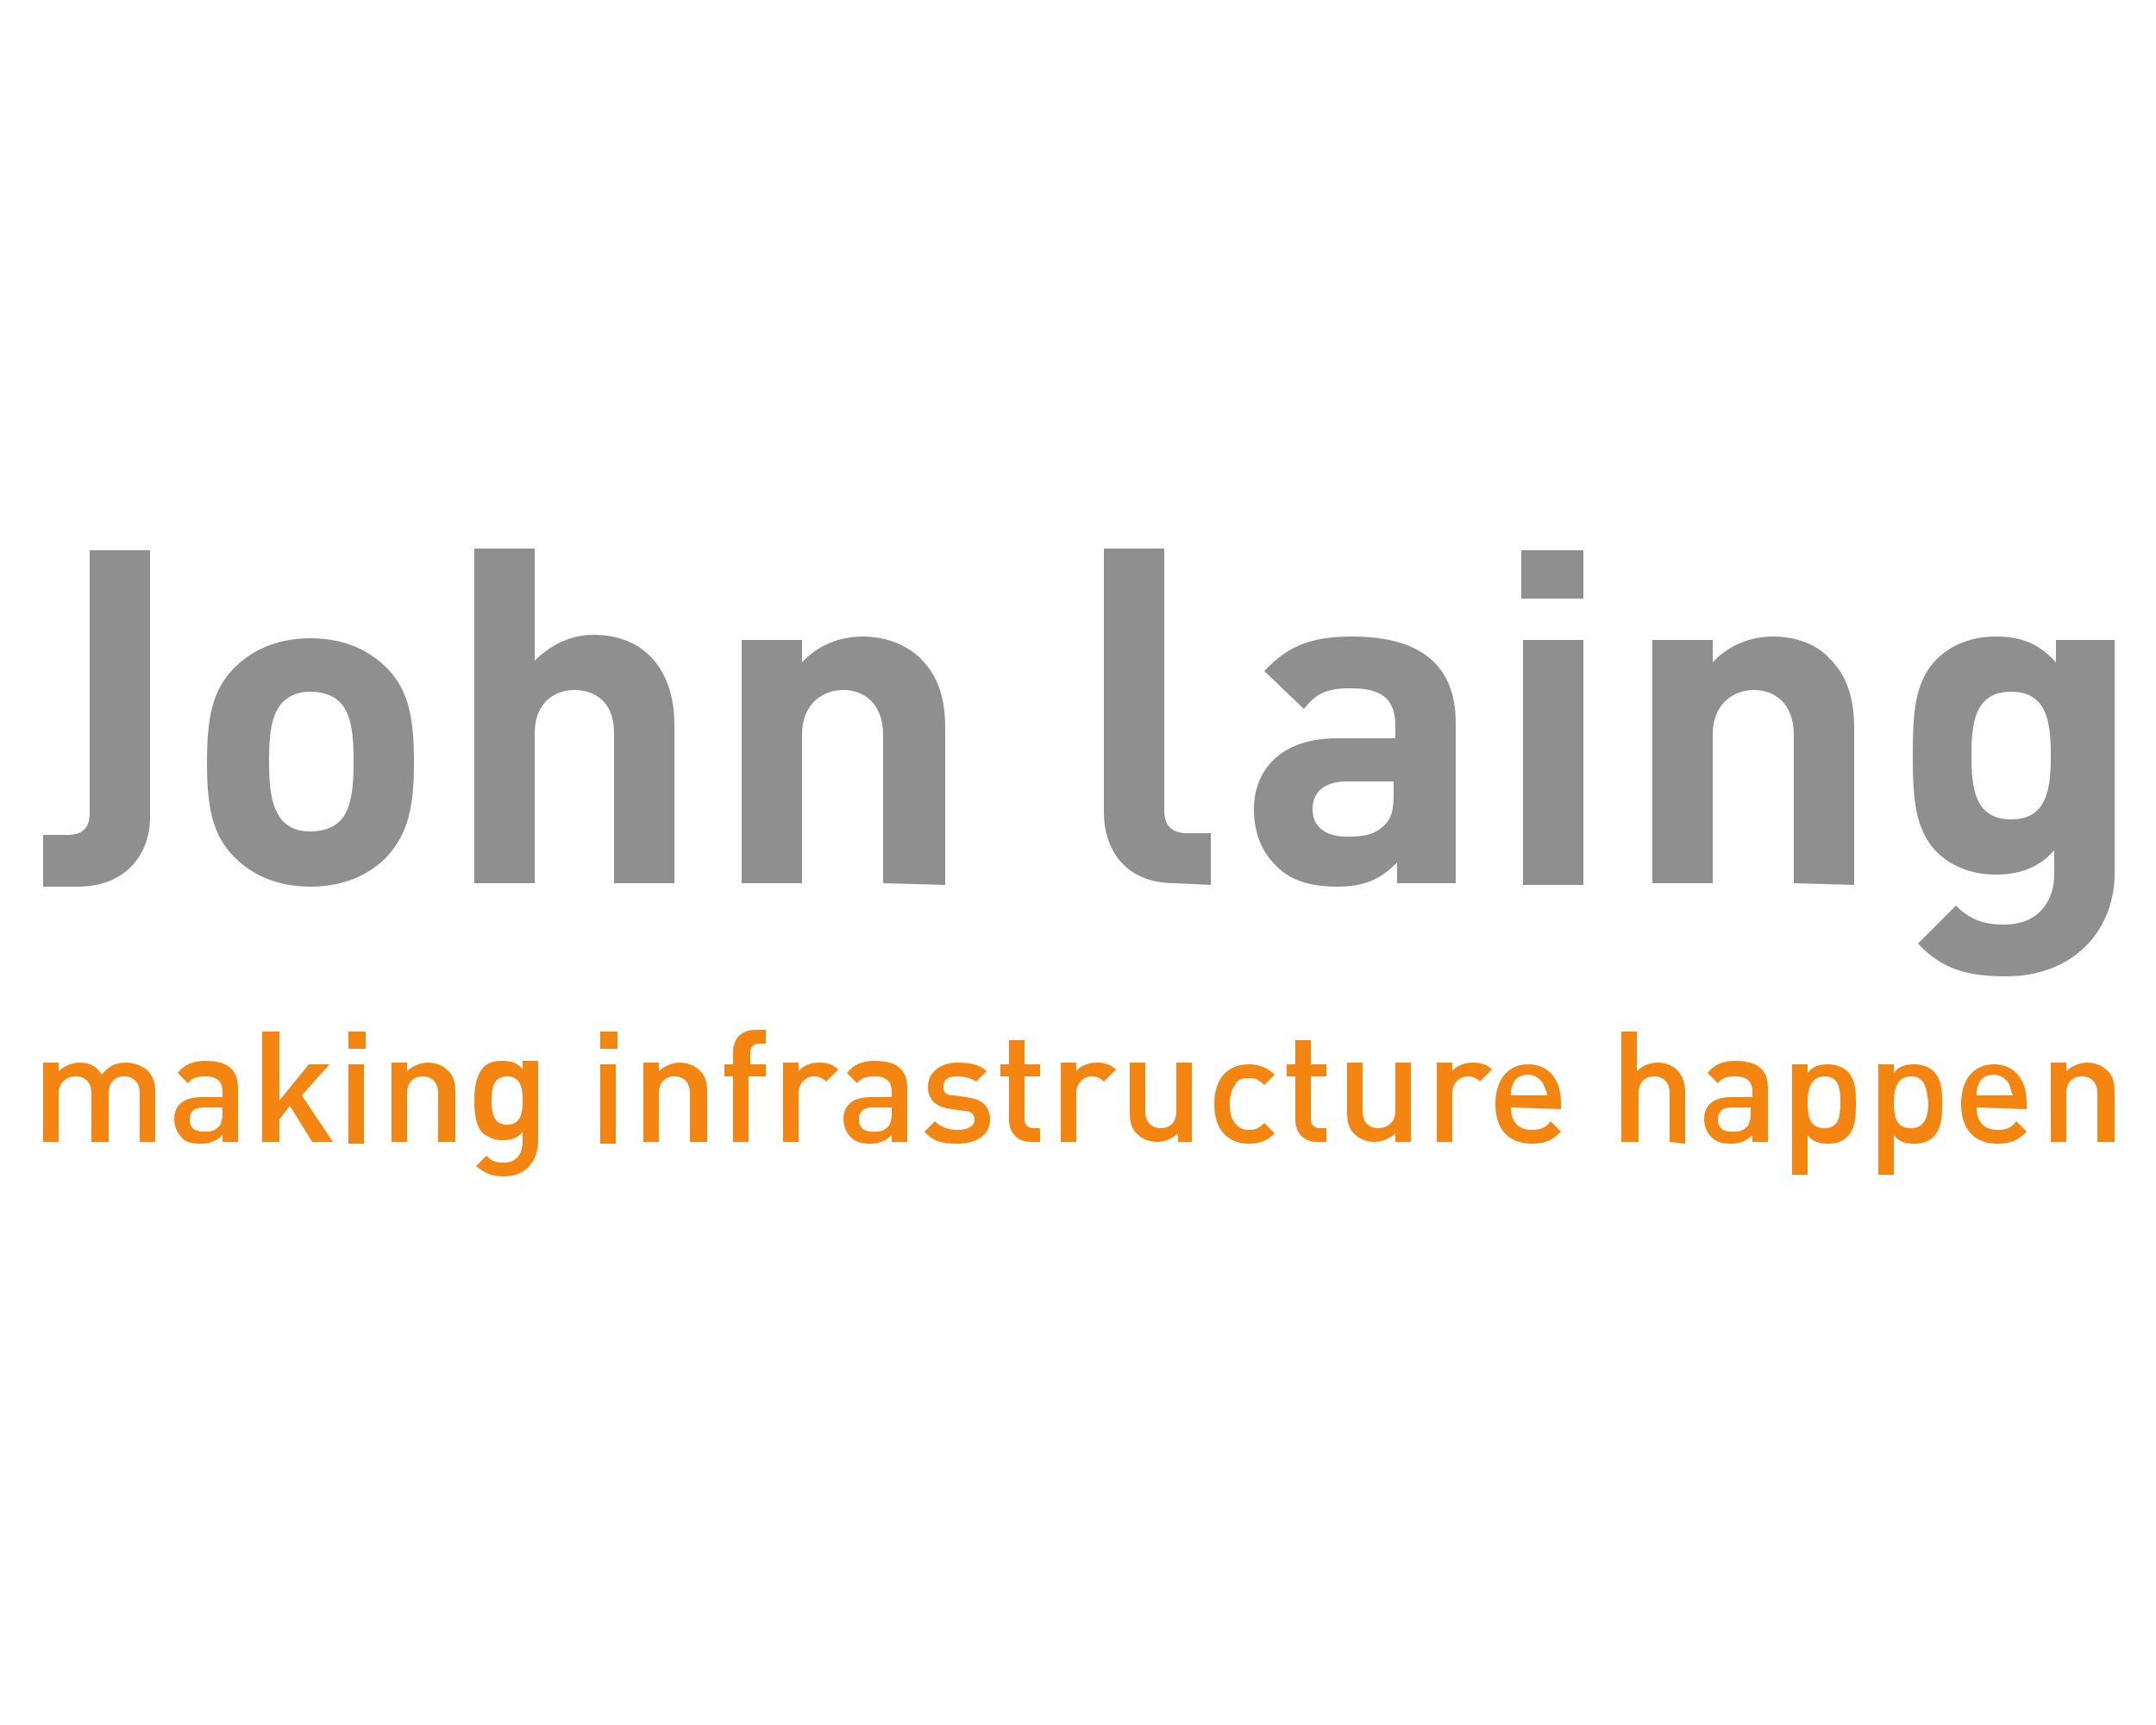 <?xml version="1.0" encoding="UTF-8"?> <!-- Generator: Adobe Illustrator 25.3.0, SVG Export Plug-In . SVG Version: 6.00 Build 0) --> <svg xmlns="http://www.w3.org/2000/svg" xmlns:xlink="http://www.w3.org/1999/xlink" version="1.1" id="Layer_1" x="0px" y="0px" width="125px" height="100px" viewBox="0 0 125 100" style="enable-background:new 0 0 125 100;" xml:space="preserve"> <style type="text/css"> .st0{fill:#8F8F8F;} .st1{fill:#F58511;} </style> <g> <path class="st0" d="M4.5,51.4h-2v-3h1.4c0.9,0,1.3-0.4,1.3-1.3V31.9h3.5v15.5C8.7,49.4,7.4,51.4,4.5,51.4"></path> <path class="st0" d="M19.7,40.7c-0.4-0.4-1-0.6-1.7-0.6c-0.7,0-1.2,0.2-1.6,0.6c-0.7,0.7-0.8,2-0.8,3.4c0,1.5,0.1,2.7,0.8,3.5 c0.4,0.4,0.9,0.6,1.6,0.6c0.7,0,1.3-0.2,1.7-0.6c0.7-0.7,0.8-2,0.8-3.5C20.5,42.7,20.4,41.4,19.7,40.7 M22.4,49.7 c-0.9,0.9-2.3,1.7-4.4,1.7c-2.1,0-3.5-0.8-4.4-1.7c-1.3-1.3-1.6-2.9-1.6-5.5c0-2.6,0.3-4.2,1.6-5.5c0.9-0.9,2.3-1.7,4.4-1.7 c2.1,0,3.5,0.8,4.4,1.7c1.3,1.3,1.6,2.9,1.6,5.5C24,46.7,23.7,48.3,22.4,49.7"></path> <path class="st0" d="M35.6,51.2v-8.7c0-1.9-1.2-2.5-2.3-2.5c-1.1,0-2.3,0.7-2.3,2.5v8.7h-3.5V31.8H31v6.5c1-1,2.2-1.5,3.4-1.5 c3.1,0,4.7,2.2,4.7,5.2v9.2"></path> <path class="st0" d="M51.2,51.2v-8.6c0-1.9-1.2-2.6-2.3-2.6c-1.1,0-2.4,0.7-2.4,2.6v8.6h-3.5V37.1h3.5v1.3c0.9-1,2.2-1.5,3.5-1.5 c1.4,0,2.6,0.5,3.4,1.3c1.1,1.1,1.4,2.5,1.4,4v9.1"></path> <path class="st0" d="M68.1,51.2c-2.9,0-4.1-2-4.1-4.1V31.8h3.5V47c0,0.8,0.4,1.3,1.3,1.3h1.4v3"></path> <path class="st0" d="M80.9,45.3h-2.8c-1.3,0-2,0.6-2,1.6c0,1,0.7,1.6,2,1.6c1,0,1.6-0.1,2.2-0.7c0.4-0.4,0.5-0.9,0.5-1.8V45.3z M81,51.2V50c-1,1-1.9,1.4-3.5,1.4c-1.6,0-2.8-0.4-3.6-1.3c-0.8-0.8-1.2-1.9-1.2-3.2c0-2.3,1.6-4.1,4.8-4.1h3.4v-0.7 c0-1.6-0.8-2.2-2.6-2.2c-1.4,0-2,0.3-2.7,1.2l-2.3-2.2c1.4-1.5,2.8-2,5.1-2c4,0,6,1.7,6,5v9.3"></path> <path class="st0" d="M104,51.2v-8.6c0-1.9-1.2-2.6-2.3-2.6c-1.1,0-2.4,0.7-2.4,2.6v8.6h-3.5V37.1h3.5v1.3c0.9-1,2.2-1.5,3.5-1.5 c1.4,0,2.6,0.5,3.3,1.3c1.1,1.1,1.4,2.5,1.4,4v9.1"></path> <path class="st0" d="M116.6,40.1c-2.1,0-2.3,1.8-2.3,3.7s0.2,3.7,2.3,3.7c2.1,0,2.3-1.8,2.3-3.7S118.7,40.1,116.6,40.1 M116.3,56.6 c-2.2,0-3.7-0.4-5.1-1.9l2.2-2.2c0.8,0.8,1.6,1.1,2.8,1.1c2.1,0,2.9-1.5,2.9-2.9v-1.4c-0.9,1-2,1.4-3.4,1.4c-1.4,0-2.6-0.5-3.4-1.3 c-1.3-1.3-1.4-3.2-1.4-5.6c0-2.5,0.1-4.3,1.4-5.6c0.8-0.8,2-1.3,3.4-1.3c1.5,0,2.5,0.4,3.5,1.5v-1.3h3.4v13.7 C122.5,54.1,120.1,56.6,116.3,56.6"></path> <rect x="88.2" y="31.9" class="st0" width="3.6" height="2.8"></rect> <rect x="88.3" y="37.1" class="st0" width="3.5" height="14.2"></rect> <path class="st1" d="M8.1,66.2v-2.8c0-0.7-0.4-1-0.9-1c-0.5,0-0.9,0.3-0.9,1v2.8H5.3v-2.8c0-0.7-0.4-1-0.9-1s-1,0.3-1,1v2.8H2.5 v-4.6h0.9v0.5c0.3-0.3,0.8-0.5,1.2-0.5c0.6,0,1,0.2,1.3,0.7c0.4-0.5,0.8-0.7,1.4-0.7c0.5,0,0.9,0.2,1.2,0.4C8.9,62.4,9,62.8,9,63.3 v2.9"></path> <path class="st1" d="M12.9,64.2h-1.1c-0.5,0-0.8,0.2-0.8,0.7s0.3,0.7,0.8,0.7c0.4,0,0.6,0,0.9-0.3c0.1-0.1,0.2-0.4,0.2-0.7V64.2z M12.9,66.2v-0.4c-0.3,0.3-0.7,0.5-1.2,0.5c-0.6,0-1-0.1-1.2-0.4c-0.2-0.2-0.4-0.6-0.4-1c0-0.8,0.5-1.3,1.6-1.3h1.2v-0.3 c0-0.6-0.3-0.9-1-0.9c-0.5,0-0.8,0.1-1,0.4l-0.6-0.6c0.4-0.5,0.9-0.7,1.6-0.7c1.3,0,1.9,0.5,1.9,1.6v3.1"></path> <polyline class="st1" points="18.1,66.2 16.8,64.1 16.2,64.9 16.2,66.2 15.2,66.2 15.2,59.8 16.2,59.8 16.2,63.8 17.9,61.7 19.1,61.7 17.5,63.5 19.3,66.2 "></polyline> <path class="st1" d="M20.2,61.7h0.9v4.6h-0.9V61.7z M20.2,60.8v-1h1v1"></path> <path class="st1" d="M25.4,66.2v-2.8c0-0.7-0.4-1-0.9-1s-0.9,0.3-0.9,1v2.8h-0.9v-4.6h0.9v0.5c0.3-0.3,0.8-0.5,1.2-0.5 c0.5,0,0.9,0.2,1.1,0.4c0.4,0.3,0.5,0.8,0.5,1.3v2.9"></path> <path class="st1" d="M29.4,62.4c-0.8,0-0.9,0.7-0.9,1.4c0,0.7,0.1,1.4,0.9,1.4c0.8,0,0.9-0.7,0.9-1.4 C30.3,63.1,30.2,62.4,29.4,62.4 M29.2,68.2c-0.7,0-1.1-0.2-1.6-0.6l0.6-0.6c0.3,0.3,0.5,0.4,1,0.4c0.8,0,1.1-0.6,1.1-1.2v-0.6 c-0.3,0.4-0.7,0.5-1.2,0.5c-0.5,0-0.8-0.2-1.1-0.4c-0.4-0.4-0.5-1.1-0.5-1.9s0.1-1.4,0.5-1.9c0.3-0.3,0.6-0.4,1.1-0.4 c0.5,0,0.9,0.1,1.2,0.5v-0.5h0.9v4.6C31.2,67.3,30.5,68.2,29.2,68.2"></path> <path class="st1" d="M34.8,61.7h0.9v4.6h-0.9V61.7z M34.8,60.8v-1h1v1"></path> <path class="st1" d="M40,66.2v-2.8c0-0.7-0.4-1-0.9-1c-0.5,0-0.9,0.3-0.9,1v2.8h-0.9v-4.6h0.9v0.5c0.3-0.3,0.8-0.5,1.2-0.5 c0.5,0,0.9,0.2,1.1,0.4c0.4,0.3,0.5,0.8,0.5,1.3v2.9"></path> <path class="st1" d="M43.4,62.4v3.8h-0.9v-3.8H42v-0.7h0.5V61c0-0.7,0.4-1.3,1.3-1.3h0.6v0.8h-0.4c-0.3,0-0.5,0.2-0.5,0.5v0.7h0.9 v0.7"></path> <path class="st1" d="M47.9,62.7c-0.2-0.2-0.4-0.3-0.7-0.3c-0.5,0-0.9,0.4-0.9,1v2.8h-0.9v-4.6h0.9v0.5c0.2-0.3,0.7-0.5,1.2-0.5 c0.4,0,0.8,0.1,1.1,0.4"></path> <path class="st1" d="M51.7,64.2h-1.1c-0.5,0-0.8,0.2-0.8,0.7s0.3,0.7,0.8,0.7c0.4,0,0.6,0,0.9-0.3c0.1-0.1,0.2-0.4,0.2-0.7V64.2z M51.7,66.2v-0.4c-0.3,0.3-0.7,0.5-1.2,0.5c-0.6,0-0.9-0.1-1.2-0.4c-0.2-0.2-0.4-0.6-0.4-1c0-0.8,0.5-1.3,1.6-1.3h1.2v-0.3 c0-0.6-0.3-0.9-1-0.9c-0.5,0-0.8,0.1-1,0.4l-0.6-0.6c0.4-0.5,0.9-0.7,1.6-0.7c1.3,0,1.9,0.5,1.9,1.6v3.1"></path> <path class="st1" d="M55.5,66.3c-0.8,0-1.4-0.1-1.9-0.7l0.6-0.6c0.4,0.4,0.9,0.5,1.3,0.5c0.6,0,1-0.2,1-0.6c0-0.3-0.2-0.5-0.6-0.5 l-0.7-0.1c-0.9-0.1-1.4-0.5-1.4-1.3c0-0.9,0.8-1.4,1.7-1.4c0.7,0,1.3,0.1,1.7,0.5l-0.6,0.6c-0.3-0.2-0.7-0.3-1.1-0.3 c-0.6,0-0.8,0.2-0.8,0.6c0,0.3,0.1,0.5,0.6,0.5l0.7,0.1c0.9,0.1,1.4,0.5,1.4,1.3C57.4,65.8,56.6,66.3,55.5,66.3"></path> <path class="st1" d="M59.8,66.2c-0.9,0-1.3-0.6-1.3-1.3v-2.5H58v-0.7h0.5v-1.4h0.9v1.4h0.9v0.7h-0.9v2.5c0,0.3,0.2,0.5,0.5,0.5h0.4 v0.8"></path> <path class="st1" d="M64,62.7c-0.2-0.2-0.4-0.3-0.7-0.3c-0.5,0-0.9,0.4-0.9,1v2.8h-0.9v-4.6h0.9v0.5c0.2-0.3,0.7-0.5,1.2-0.5 c0.4,0,0.8,0.1,1.1,0.4"></path> <path class="st1" d="M68.3,66.2v-0.5c-0.3,0.3-0.8,0.5-1.2,0.5c-0.5,0-0.9-0.2-1.1-0.4c-0.4-0.3-0.5-0.8-0.5-1.3v-2.9h0.9v2.8 c0,0.7,0.4,1,0.9,1c0.5,0,0.9-0.3,0.9-1v-2.8h0.9v4.6"></path> <path class="st1" d="M72.4,66.3c-1,0-2-0.6-2-2.3c0-1.7,1-2.3,2-2.3c0.6,0,1.1,0.2,1.5,0.6l-0.6,0.6c-0.3-0.3-0.5-0.4-0.9-0.4 c-0.4,0-0.7,0.1-0.8,0.4c-0.2,0.3-0.3,0.6-0.3,1.1c0,0.5,0.1,0.9,0.3,1.1c0.2,0.3,0.5,0.4,0.8,0.4c0.4,0,0.6-0.1,0.9-0.4l0.6,0.6 C73.5,66.1,73.1,66.3,72.4,66.3"></path> <path class="st1" d="M76.4,66.2c-0.9,0-1.3-0.6-1.3-1.3v-2.5h-0.5v-0.7h0.5v-1.4h0.9v1.4h0.9v0.7h-0.9v2.5c0,0.3,0.2,0.5,0.5,0.5 h0.4v0.8"></path> <path class="st1" d="M80.9,66.2v-0.5c-0.3,0.3-0.8,0.5-1.2,0.5c-0.5,0-0.9-0.2-1.1-0.4c-0.4-0.3-0.5-0.8-0.5-1.3v-2.9H79v2.8 c0,0.7,0.4,1,0.9,1c0.5,0,1-0.3,1-1v-2.8h0.9v4.6"></path> <path class="st1" d="M85.8,62.7c-0.2-0.2-0.4-0.3-0.7-0.3c-0.5,0-0.9,0.4-0.9,1v2.8h-0.9v-4.6h0.9v0.5c0.2-0.3,0.7-0.5,1.2-0.5 c0.4,0,0.8,0.1,1.1,0.4"></path> <path class="st1" d="M89.5,62.9c-0.1-0.3-0.5-0.6-0.9-0.6c-0.4,0-0.8,0.2-0.9,0.6c-0.1,0.2-0.1,0.3-0.1,0.6h2.1 C89.7,63.3,89.6,63.2,89.5,62.9 M87.6,64.2c0,0.8,0.4,1.3,1.2,1.3c0.5,0,0.8-0.1,1.1-0.5l0.6,0.6c-0.5,0.5-0.9,0.7-1.7,0.7 c-1.1,0-2.1-0.6-2.1-2.3c0-1.5,0.8-2.3,1.9-2.3c1.2,0,1.9,0.9,1.9,2.2v0.4"></path> <path class="st1" d="M96.8,66.2v-2.8c0-0.7-0.4-1-0.9-1c-0.5,0-0.9,0.3-0.9,1v2.8H94v-6.4h0.9v2.3c0.3-0.3,0.7-0.5,1.2-0.5 c1,0,1.6,0.7,1.6,1.7v3"></path> <path class="st1" d="M101.5,64.2h-1.1c-0.5,0-0.8,0.2-0.8,0.7s0.3,0.7,0.8,0.7c0.4,0,0.6,0,0.9-0.3c0.1-0.1,0.2-0.4,0.2-0.7V64.2z M101.6,66.2v-0.4c-0.3,0.3-0.7,0.5-1.2,0.5c-0.6,0-0.9-0.1-1.2-0.4c-0.2-0.2-0.4-0.6-0.4-1c0-0.8,0.5-1.3,1.6-1.3h1.2v-0.3 c0-0.6-0.3-0.9-1-0.9c-0.5,0-0.8,0.1-1,0.4l-0.6-0.6c0.4-0.5,0.9-0.7,1.6-0.7c1.3,0,1.9,0.5,1.9,1.6v3.1"></path> <path class="st1" d="M105.8,62.4c-0.8,0-1,0.7-1,1.5c0,0.8,0.1,1.5,1,1.5c0.8,0,0.9-0.7,0.9-1.5C106.7,63.1,106.6,62.4,105.8,62.4 M107.1,65.9c-0.3,0.3-0.7,0.4-1.1,0.4c-0.5,0-0.9-0.1-1.2-0.5v2.3h-0.9v-6.4h0.9v0.5c0.3-0.4,0.7-0.5,1.2-0.5 c0.5,0,0.9,0.2,1.1,0.4c0.5,0.5,0.5,1.2,0.5,1.9C107.6,64.6,107.6,65.4,107.1,65.9"></path> <path class="st1" d="M110.8,62.4c-0.8,0-1,0.7-1,1.5c0,0.8,0.1,1.5,1,1.5c0.8,0,1-0.7,1-1.5C111.7,63.1,111.6,62.4,110.8,62.4 M112.1,65.9c-0.3,0.3-0.7,0.4-1.1,0.4c-0.5,0-0.9-0.1-1.2-0.5v2.3h-0.9v-6.4h0.9v0.5c0.3-0.4,0.7-0.5,1.2-0.5 c0.5,0,0.9,0.2,1.1,0.4c0.5,0.5,0.5,1.2,0.5,1.9C112.6,64.6,112.6,65.4,112.1,65.9"></path> <path class="st1" d="M116.5,62.9c-0.1-0.3-0.5-0.6-0.9-0.6c-0.4,0-0.8,0.2-0.9,0.6c-0.1,0.2-0.1,0.3-0.1,0.6h2.1 C116.6,63.3,116.6,63.2,116.5,62.9 M114.6,64.2c0,0.8,0.4,1.3,1.2,1.3c0.5,0,0.8-0.1,1.1-0.5l0.6,0.6c-0.5,0.5-0.9,0.7-1.7,0.7 c-1.1,0-2.1-0.6-2.1-2.3c0-1.5,0.8-2.3,1.9-2.3c1.2,0,1.9,0.9,1.9,2.2v0.4"></path> <path class="st1" d="M121.6,66.2v-2.8c0-0.7-0.4-1-0.9-1c-0.5,0-0.9,0.3-0.9,1v2.8h-0.9v-4.6h0.9v0.5c0.3-0.3,0.8-0.5,1.2-0.5 c0.5,0,0.9,0.2,1.1,0.4c0.4,0.3,0.5,0.8,0.5,1.3v2.9"></path> </g> </svg> 